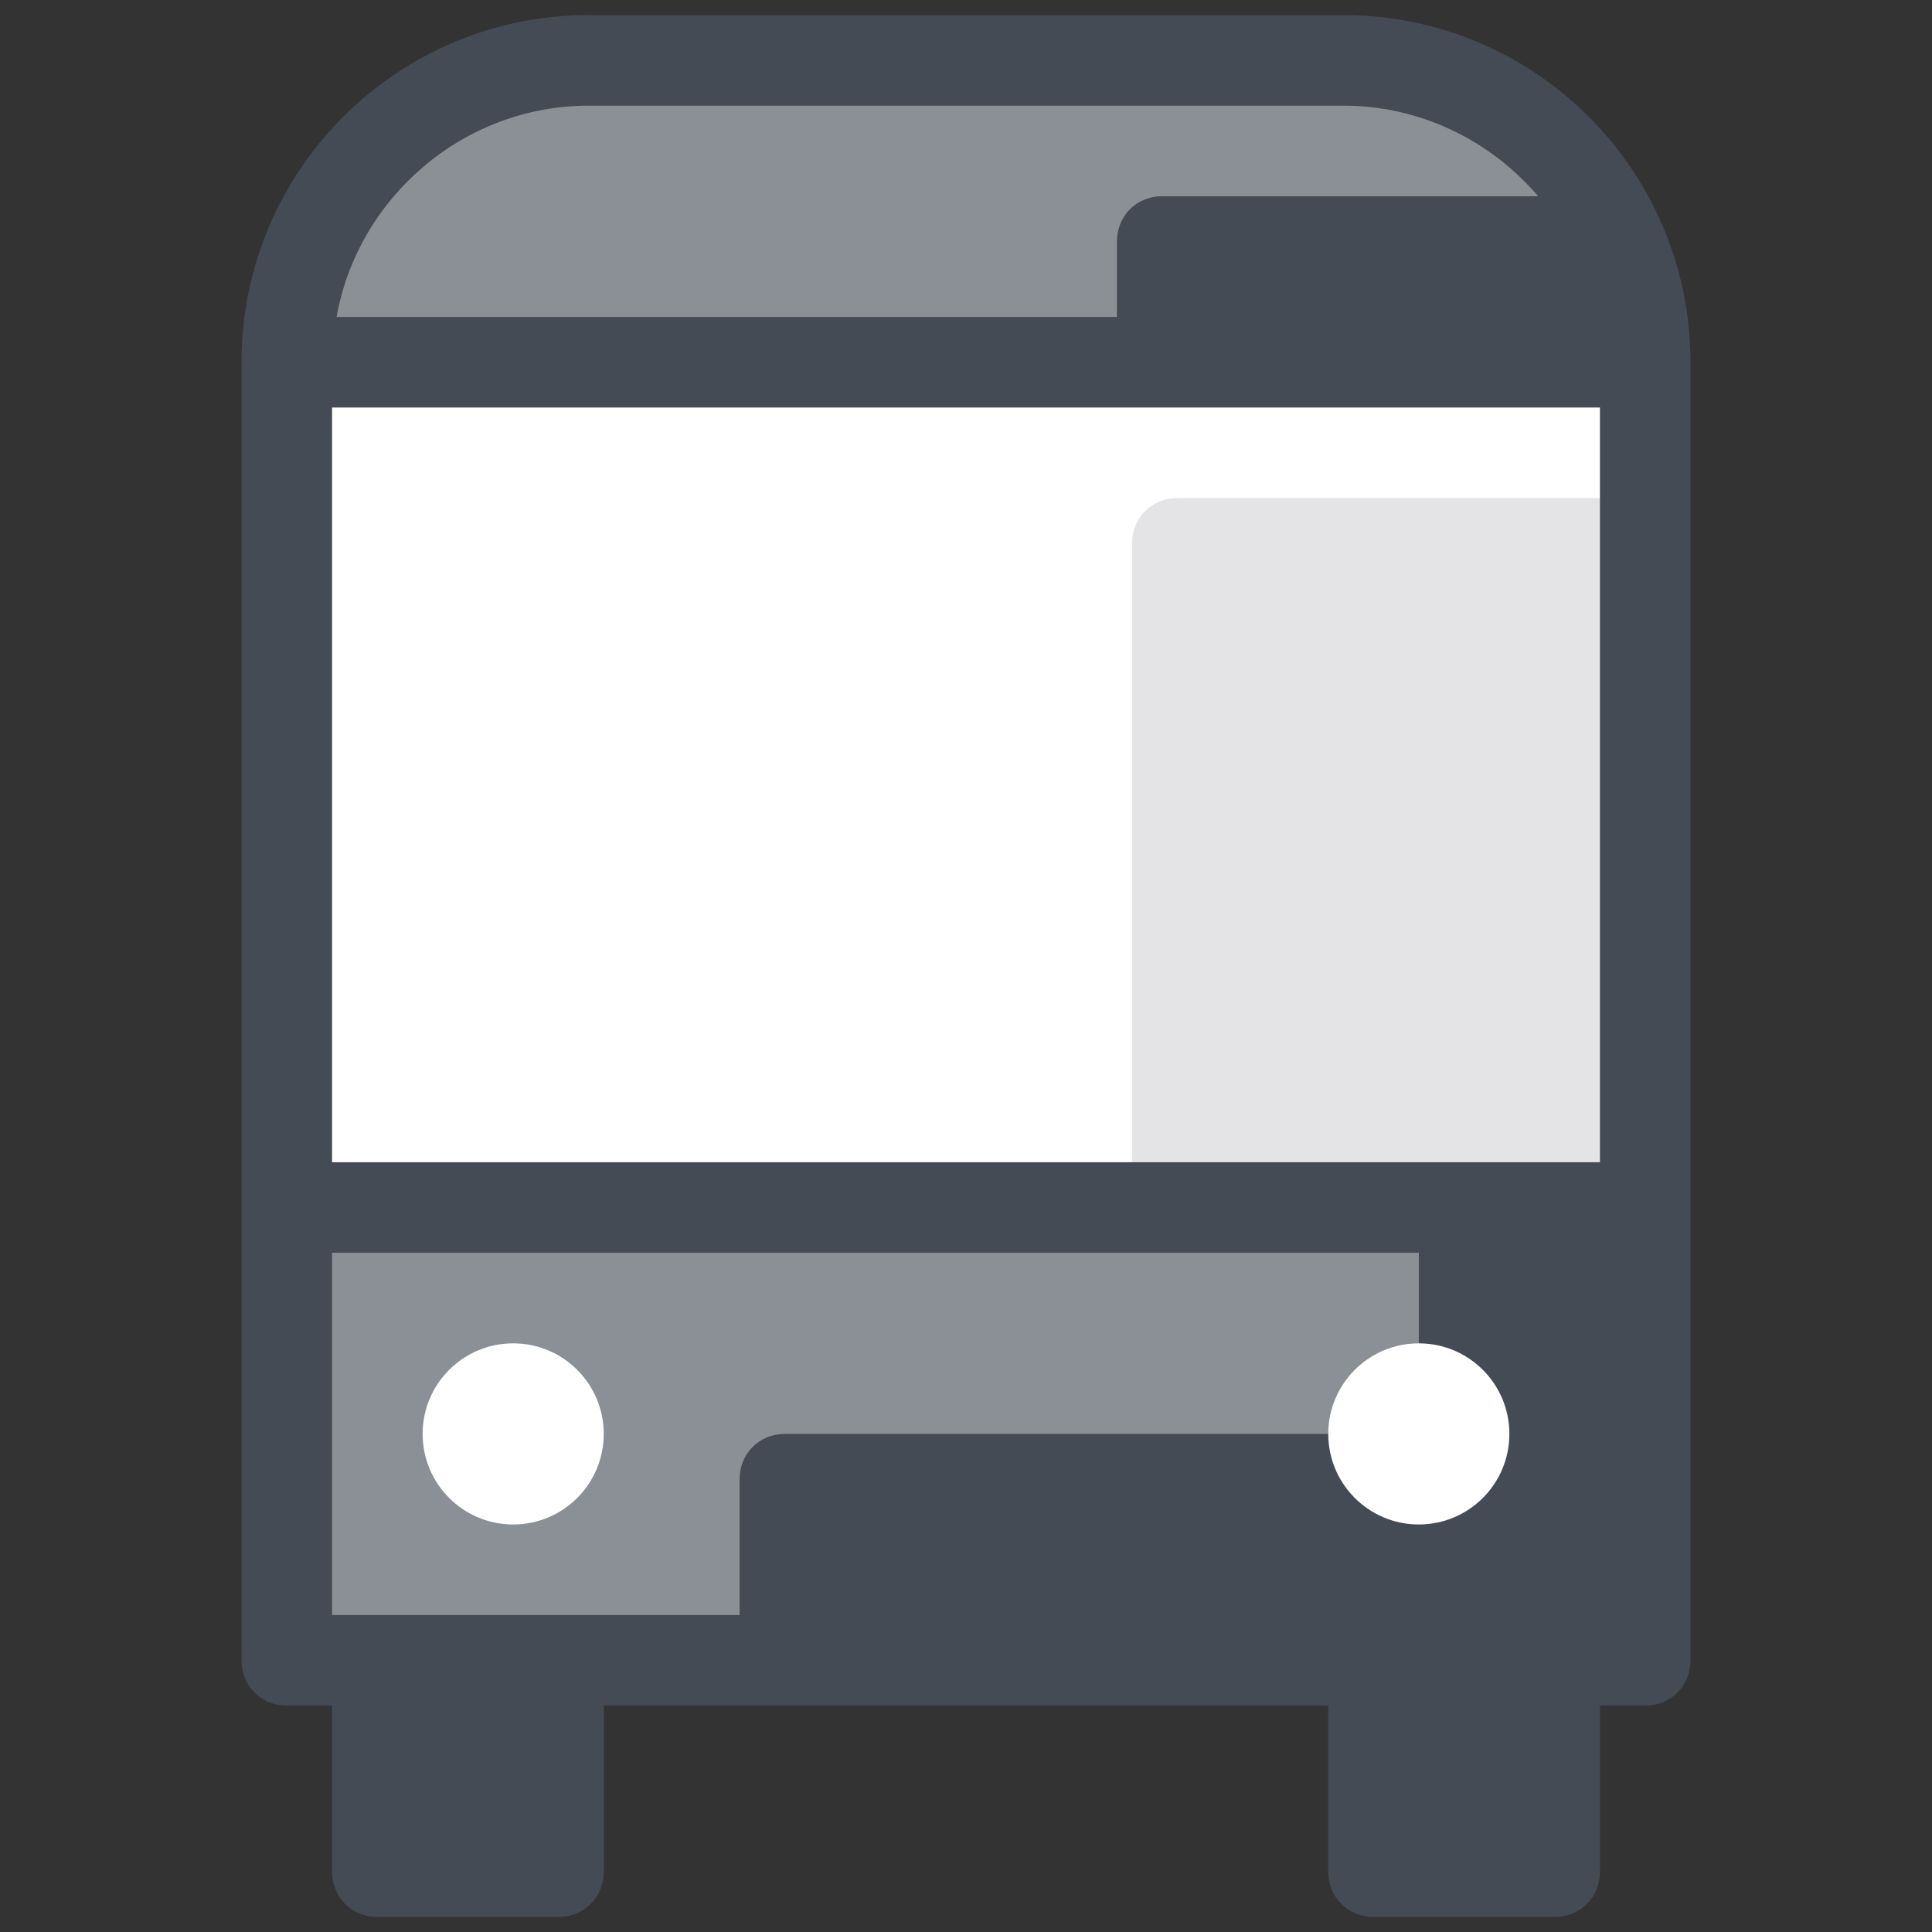 <svg xmlns="http://www.w3.org/2000/svg"  viewBox="0 0 128 128" width="100px" height="100px"><rect x="0" y="0" width="128" height="128" fill="#333333" stroke="none"/><rect width="12" height="14" x="25" y="110" fill="#444b54"/><rect width="12" height="14" x="91" y="110" fill="#444b54"/><path fill="#8a9096" d="M19,110V24c0-11,9-20,20-20h50c11,0,20,9,20,20v86H19z"/><path fill="#444b54" d="M74,16v8h35c0-4.1-1.2-7.8-3.3-11H77C75.3,13,74,14.3,74,16z"/><rect width="90" height="56" x="19" y="24" fill="#fff"/><path fill="#444b54" d="M109,110H49V98c0-1.7,1.3-3,3-3h42V81h15V110z"/><path fill="#e4e4e7" d="M75,80V36c0-1.7,1.3-3,3-3h31v47H75z"/><circle cx="94" cy="95" r="6" fill="#fff"/><circle cx="34" cy="95" r="6" fill="#fff"/><path fill="#444b54" d="M89,1H39C26.3,1,16,11.3,16,24v86c0,1.7,1.3,3,3,3h3v11c0,1.7,1.3,3,3,3h12c1.7,0,3-1.3,3-3v-11h48v11 c0,1.7,1.3,3,3,3h12c1.7,0,3-1.3,3-3v-11h3c1.7,0,3-1.3,3-3V24C112,11.3,101.7,1,89,1z M39,7h50c8.3,0,15.3,6.1,16.7,14H22.3 C23.7,13.1,30.7,7,39,7z M34,121h-6v-8h6V121z M100,121h-6v-8h6V121z M106,107H22V83h84V107z M106,77H22V27h84V77z"/></svg>